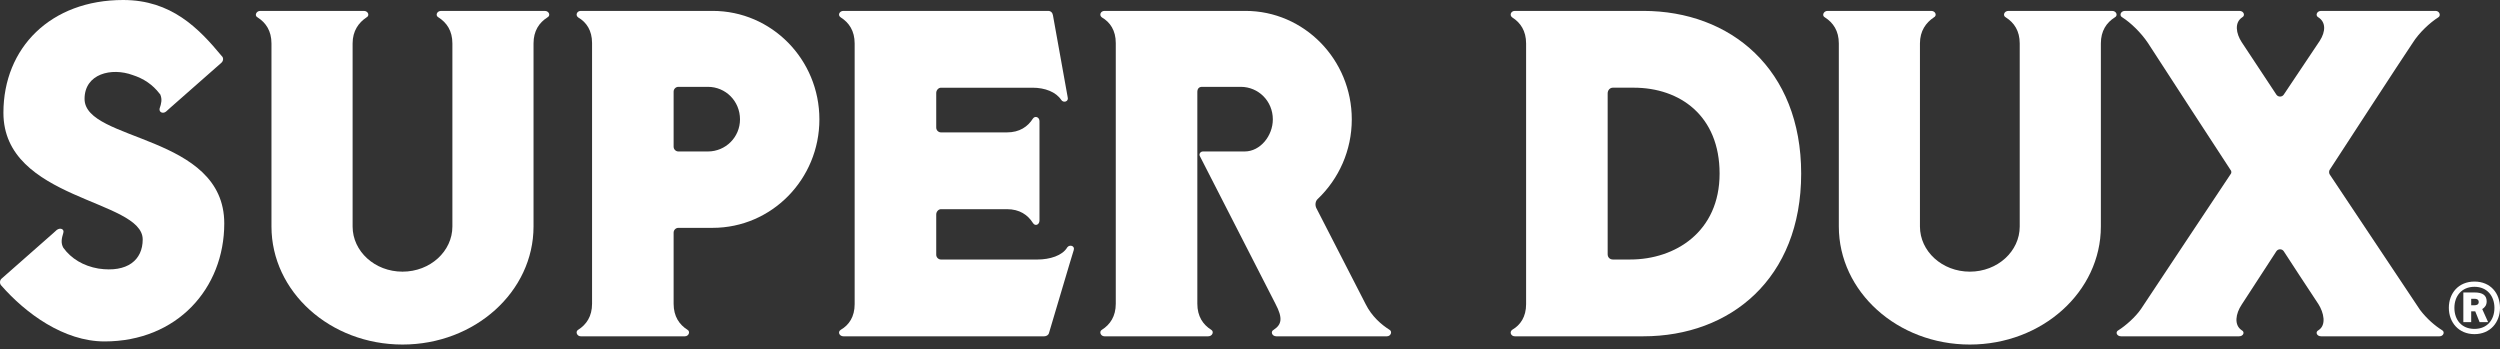 <svg width="136" height="19" viewBox="0 0 136 19" fill="none" xmlns="http://www.w3.org/2000/svg">
<rect x="0" y="0" width="136" height="19" fill="#333333" stroke="none"/>
<path d="M12.2 12.155C12.2 15.695 9.627 18.574 5.686 18.574C3.466 18.574 1.39 17.04 0.068 15.53C-0.026 15.436 -0.026 15.247 0.091 15.153L2.853 12.721L3.089 12.509C3.278 12.368 3.514 12.461 3.443 12.674C3.349 12.981 3.302 13.216 3.443 13.476C3.868 14.066 4.529 14.468 5.355 14.61C6.936 14.845 7.763 14.137 7.763 13.028C7.763 10.834 0.186 10.904 0.186 6.136C0.186 2.596 2.759 0 6.701 0C9.32 0 10.807 1.534 12.059 3.045C12.176 3.139 12.153 3.328 12.035 3.422L9.273 5.853L9.037 6.066C8.872 6.207 8.636 6.113 8.683 5.9C8.777 5.64 8.825 5.405 8.73 5.169C8.73 5.145 8.707 5.121 8.683 5.097C8.306 4.602 7.81 4.272 7.219 4.083C6.063 3.658 4.6 4.012 4.6 5.381C4.6 7.718 12.2 7.293 12.2 12.155L12.2 12.155Z" fill="white"/>
<path d="M29.779 0.947C29.331 1.231 29.024 1.678 29.024 2.363V12.323C29.024 15.864 25.837 18.743 21.896 18.743C17.954 18.743 14.768 15.864 14.768 12.323V2.363C14.768 1.678 14.461 1.231 14.013 0.947C13.824 0.853 13.941 0.593 14.154 0.593H19.795C20.031 0.593 20.125 0.853 19.937 0.947C19.512 1.231 19.182 1.678 19.182 2.363V12.323C19.182 13.668 20.385 14.778 21.896 14.778C23.406 14.778 24.61 13.668 24.61 12.323V2.363C24.61 1.678 24.303 1.231 23.855 0.947C23.666 0.853 23.76 0.593 23.996 0.593H29.637C29.873 0.593 29.968 0.853 29.779 0.947H29.779Z" fill="white"/>
<path fill-rule="evenodd" clip-rule="evenodd" d="M44.575 6.494C44.575 9.75 41.979 12.395 38.769 12.395H36.904C36.763 12.395 36.645 12.513 36.645 12.653V16.524C36.645 17.209 36.951 17.658 37.4 17.941C37.565 18.035 37.471 18.295 37.258 18.295H31.594C31.382 18.295 31.287 18.035 31.452 17.941C31.901 17.658 32.208 17.209 32.208 16.524V2.34C32.208 1.655 31.901 1.207 31.452 0.947C31.287 0.829 31.382 0.593 31.594 0.593H38.769C41.979 0.593 44.575 3.237 44.575 6.494H44.575ZM40.256 6.494C40.256 5.503 39.477 4.724 38.51 4.724H36.904C36.763 4.724 36.645 4.842 36.645 4.984V7.981C36.645 8.122 36.763 8.24 36.904 8.24H38.51C39.477 8.24 40.256 7.461 40.256 6.494Z" fill="white"/>
<path d="M58.413 13.598L58.177 14.377L57.068 18.106C57.044 18.224 56.926 18.295 56.807 18.295H45.88C45.667 18.295 45.549 18.058 45.738 17.941C46.186 17.681 46.493 17.232 46.493 16.548V2.363C46.493 1.678 46.186 1.231 45.738 0.947C45.549 0.829 45.667 0.593 45.88 0.593H57.02C57.162 0.593 57.256 0.687 57.28 0.829L58.082 5.289C58.153 5.526 57.846 5.621 57.728 5.431C57.445 5.007 56.855 4.771 56.17 4.771H51.19C51.049 4.771 50.931 4.912 50.931 5.054V6.942C50.931 7.084 51.049 7.202 51.19 7.202H54.778C55.462 7.202 55.911 6.895 56.194 6.446C56.312 6.281 56.548 6.376 56.548 6.588V11.993C56.548 12.229 56.312 12.323 56.194 12.134C55.911 11.686 55.462 11.379 54.778 11.379H51.19C51.049 11.379 50.931 11.521 50.931 11.663V13.858C50.931 14 51.049 14.118 51.19 14.118H56.43C57.114 14.118 57.799 13.905 58.059 13.456C58.177 13.291 58.483 13.363 58.413 13.598H58.413Z" fill="white"/>
<path d="M75.449 18.295H69.43C69.195 18.295 69.1 18.035 69.289 17.941C69.714 17.658 69.808 17.327 69.383 16.524L65.276 8.5C65.206 8.382 65.3 8.24 65.442 8.24H67.708C68.558 8.24 69.242 7.39 69.242 6.494C69.242 5.502 68.463 4.724 67.495 4.724H65.394C65.23 4.724 65.135 4.818 65.135 5.007V16.524C65.135 17.209 65.442 17.658 65.89 17.941C66.055 18.035 65.961 18.295 65.725 18.295H60.084C59.871 18.295 59.777 18.035 59.943 17.941C60.391 17.658 60.698 17.209 60.698 16.524V2.34C60.698 1.655 60.391 1.207 59.943 0.947C59.777 0.829 59.871 0.593 60.084 0.593H67.755C70.941 0.593 73.537 3.237 73.537 6.494C73.537 8.193 72.829 9.727 71.696 10.813C71.555 10.931 71.531 11.143 71.602 11.308L74.293 16.548C74.623 17.209 75.142 17.658 75.591 17.941C75.756 18.035 75.661 18.295 75.449 18.295L75.449 18.295Z" fill="white"/>
<path fill-rule="evenodd" clip-rule="evenodd" d="M89.393 0.593C94.137 0.593 97.984 3.755 97.984 9.444C97.984 15.155 94.137 18.295 89.393 18.295H82.406C82.194 18.295 82.1 18.058 82.265 17.941C82.713 17.681 83.02 17.232 83.02 16.548V2.363C83.02 1.678 82.713 1.231 82.265 0.947C82.1 0.829 82.194 0.593 82.406 0.593L89.393 0.593ZM93.546 9.443C93.546 6.304 91.398 4.77 88.873 4.77H87.74C87.576 4.77 87.457 4.912 87.457 5.077V13.833C87.457 13.999 87.576 14.117 87.74 14.117H88.684C91.139 14.117 93.546 12.606 93.546 9.443Z" fill="white"/>
<path d="M115.043 0.947C114.594 1.231 114.287 1.678 114.287 2.363V12.323C114.287 15.864 111.101 18.743 107.159 18.743C103.218 18.743 100.032 15.864 100.032 12.323V2.363C100.032 1.678 99.725 1.231 99.276 0.947C99.088 0.853 99.205 0.593 99.418 0.593H105.059C105.295 0.593 105.389 0.853 105.2 0.947C104.775 1.231 104.445 1.678 104.445 2.363V12.323C104.445 13.668 105.649 14.778 107.159 14.778C108.67 14.778 109.873 13.668 109.873 12.323V2.363C109.873 1.678 109.567 1.231 109.118 0.947C108.93 0.853 109.024 0.593 109.26 0.593H114.901C115.137 0.593 115.231 0.853 115.043 0.947H115.043Z" fill="white"/>
<path d="M132.71 18.295H126.266C126.03 18.295 125.936 18.058 126.124 17.964C126.573 17.681 126.408 16.997 126.124 16.548C125.818 16.1 124.236 13.668 124.236 13.668C124.142 13.527 123.93 13.527 123.835 13.668C123.835 13.668 122.254 16.1 121.947 16.572C121.616 17.068 121.522 17.681 121.947 17.964C122.136 18.058 122.042 18.295 121.806 18.295H115.385C115.15 18.295 115.055 18.058 115.244 17.964C115.621 17.728 116.164 17.256 116.471 16.808C116.778 16.336 121.333 9.492 121.333 9.492C121.404 9.42 121.404 9.302 121.333 9.232C121.333 9.232 117.203 2.905 116.849 2.34C116.471 1.773 115.905 1.231 115.457 0.947C115.267 0.853 115.362 0.593 115.598 0.593H121.829C122.065 0.593 122.159 0.853 121.97 0.947C121.546 1.231 121.64 1.82 121.947 2.292C122.254 2.765 123.835 5.148 123.835 5.148C123.93 5.289 124.142 5.289 124.236 5.148C124.236 5.148 125.865 2.718 126.195 2.221C126.525 1.703 126.525 1.207 126.124 0.947C125.936 0.853 126.03 0.593 126.266 0.593H132.497C132.71 0.593 132.804 0.853 132.639 0.947C132.19 1.231 131.601 1.773 131.246 2.34C130.869 2.882 126.738 9.232 126.738 9.232C126.691 9.302 126.691 9.42 126.738 9.492L131.648 16.855C132.025 17.351 132.473 17.728 132.852 17.964C133.016 18.058 132.922 18.295 132.71 18.295L132.71 18.295Z" fill="white"/>
<path fill-rule="evenodd" clip-rule="evenodd" d="M133.217 16.747C133.217 15.946 133.745 15.317 134.612 15.317C135.477 15.317 136 15.946 136 16.747C136 17.53 135.477 18.177 134.612 18.177C133.745 18.177 133.217 17.53 133.217 16.747ZM135.697 16.747C135.697 16.112 135.305 15.602 134.611 15.602C133.911 15.602 133.519 16.112 133.519 16.747C133.519 17.4 133.911 17.892 134.611 17.892C135.305 17.892 135.697 17.4 135.697 16.747ZM134.89 17.524L134.653 16.937H134.433V17.524H134.006V15.91H134.623C135.062 15.91 135.275 16.071 135.275 16.397C135.275 16.599 135.175 16.729 135.033 16.812L135.353 17.524H134.89ZM134.617 16.605C134.706 16.605 134.842 16.581 134.842 16.433C134.842 16.284 134.724 16.255 134.635 16.255H134.433V16.605H134.617Z" fill="white"/>
</svg>
